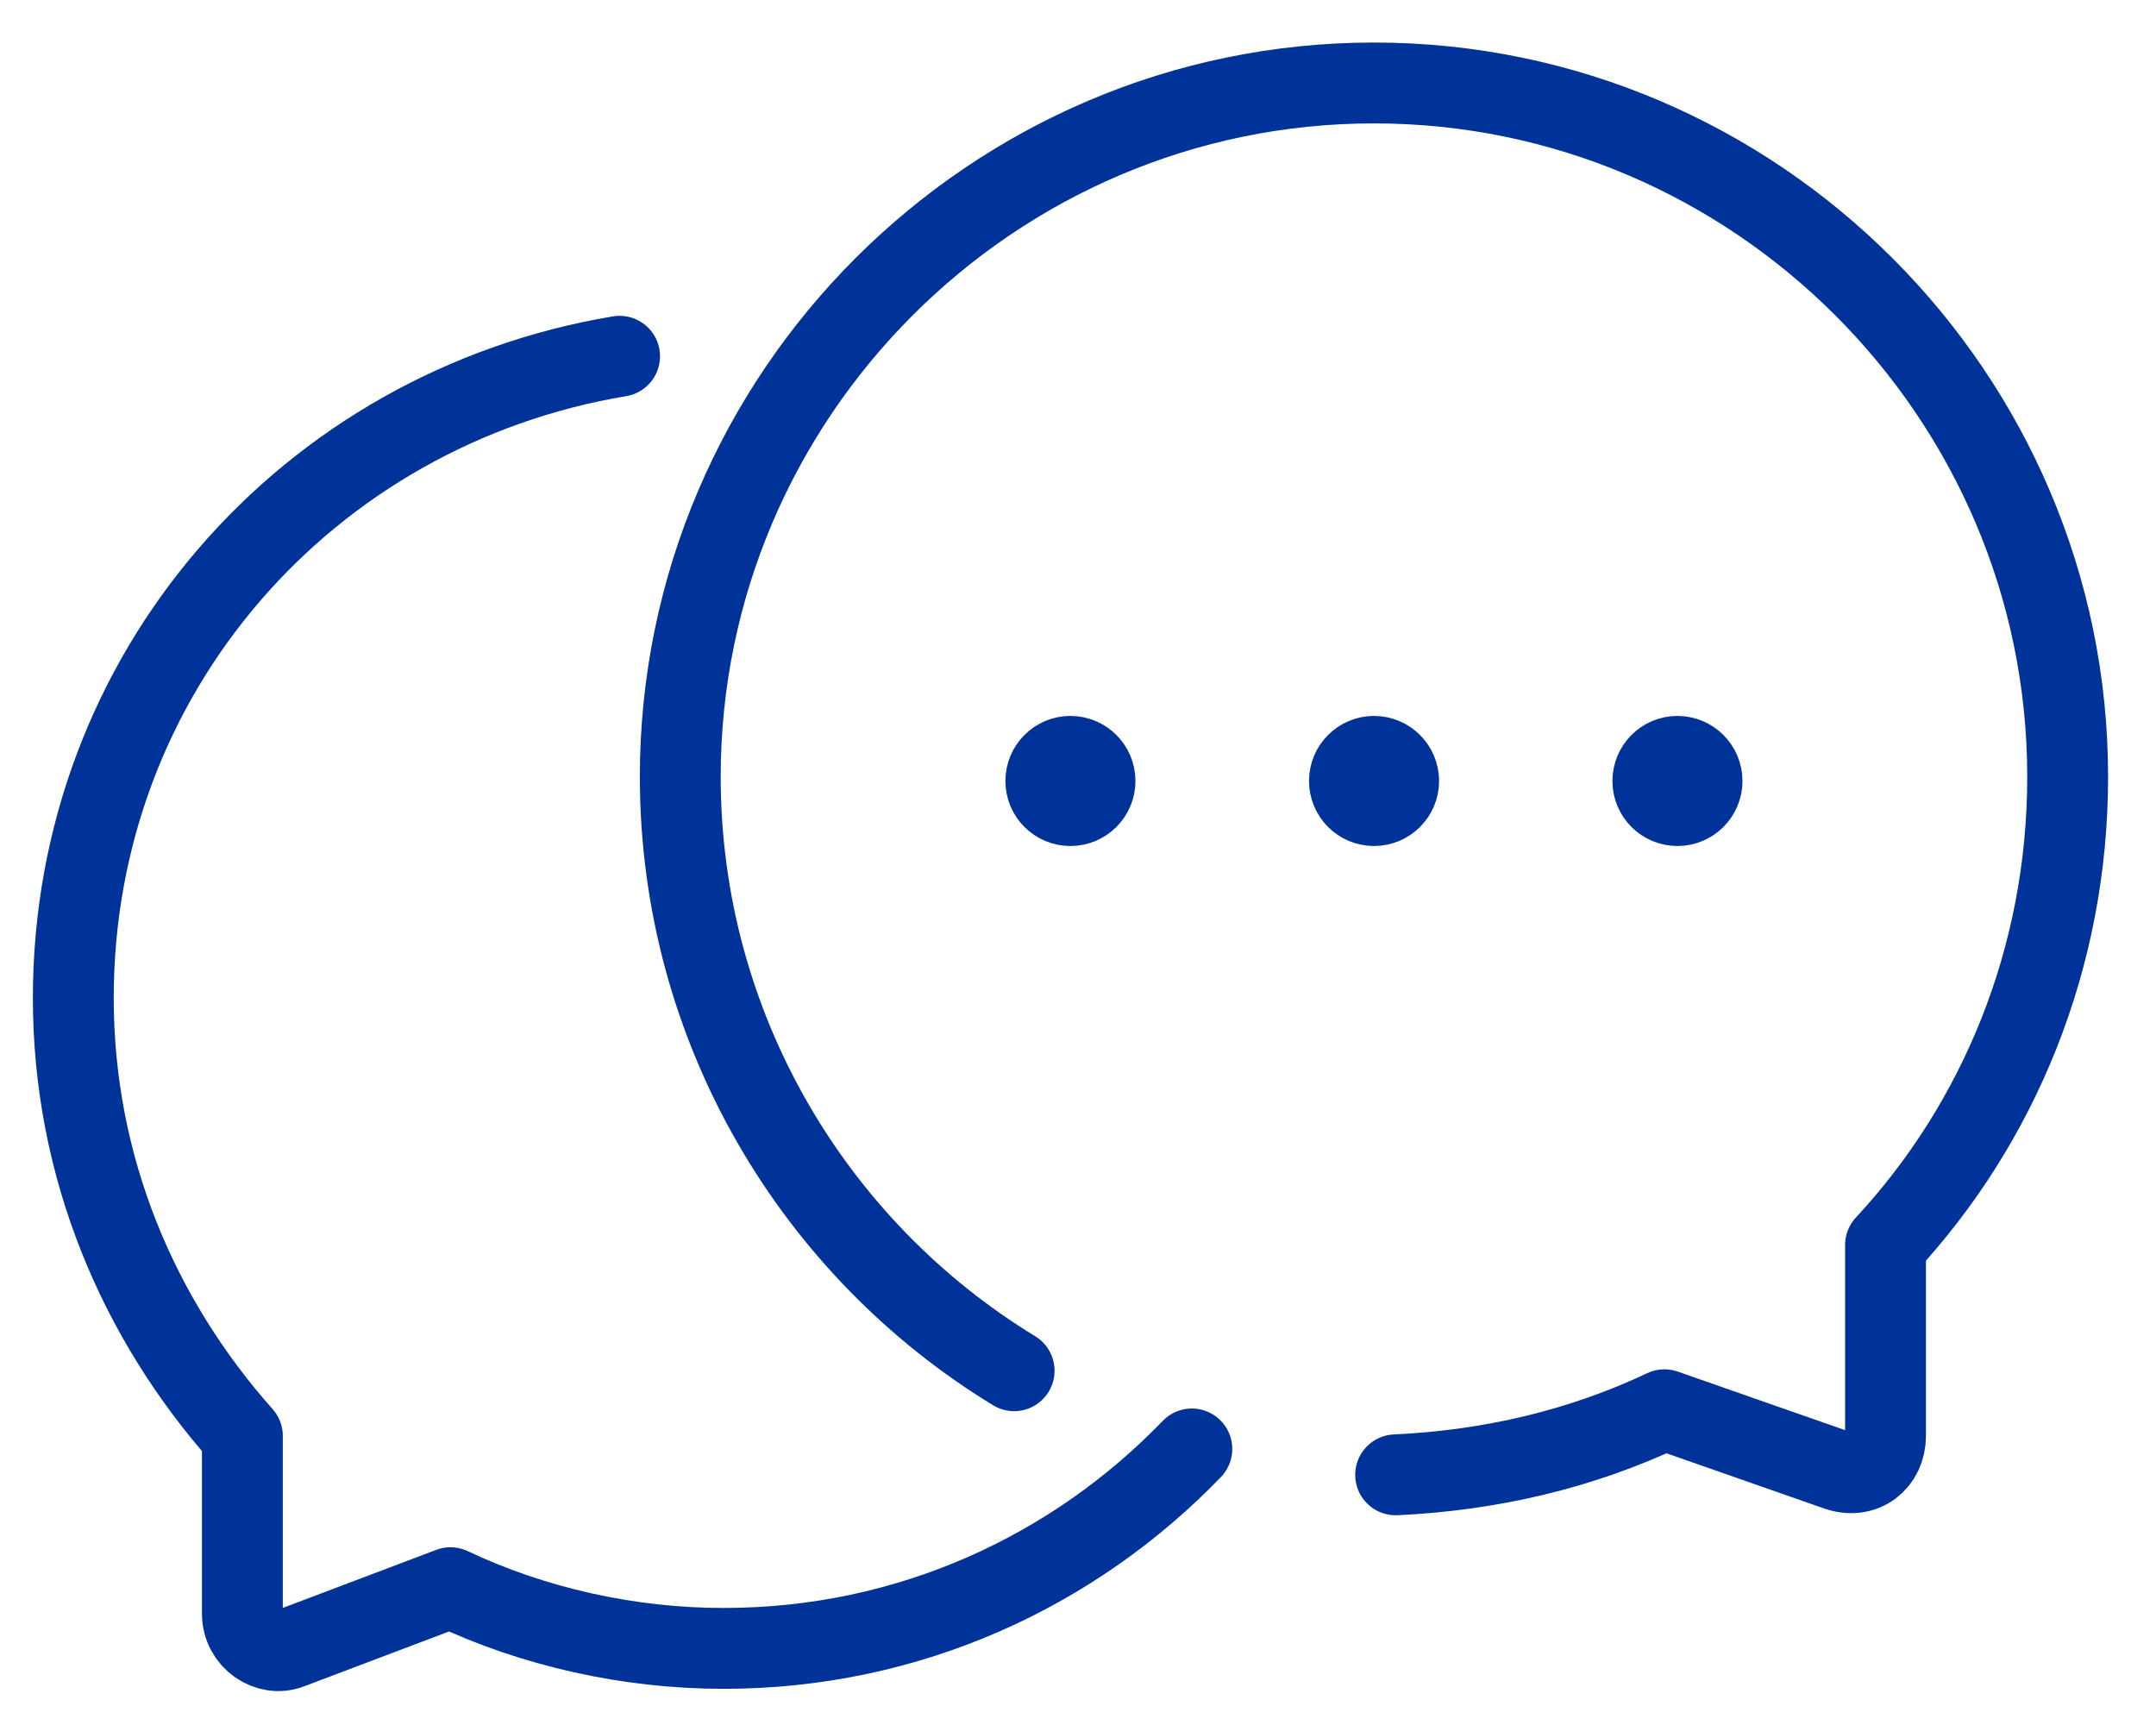 <?xml version="1.0" encoding="UTF-8"?> <svg xmlns="http://www.w3.org/2000/svg" width="40" height="32" viewBox="0 0 40 32" fill="none"><path d="M25.893 27.359C27.663 27.278 29.352 26.876 30.88 26.152L34.098 27.278C34.58 27.439 34.982 27.117 34.982 26.635V23.096C37.074 20.843 38.361 17.787 38.361 14.409C38.361 7.33 32.569 1.539 25.491 1.539C18.413 1.539 12.621 7.33 12.621 14.409C12.621 19.074 15.115 23.176 18.815 25.428" stroke="#003399" stroke-width="1.5" stroke-miterlimit="10" stroke-linecap="round" stroke-linejoin="round"></path><path d="M22.112 26.879C19.94 29.131 16.884 30.579 13.425 30.579C11.655 30.579 9.886 30.177 8.358 29.453L5.382 30.579C4.979 30.74 4.497 30.418 4.497 29.936V26.638C2.566 24.466 1.36 21.651 1.36 18.514C1.36 12.481 5.703 7.575 11.495 6.609" stroke="#003399" stroke-width="1.5" stroke-miterlimit="10" stroke-linecap="round" stroke-linejoin="round"></path><path d="M25.949 14.488C25.949 14.74 25.744 14.944 25.492 14.944C25.24 14.944 25.036 14.74 25.036 14.488C25.036 14.236 25.24 14.031 25.492 14.031C25.744 14.031 25.949 14.236 25.949 14.488Z" fill="#003399" stroke="#003399" stroke-width="1.5"></path><path d="M20.316 14.488C20.316 14.74 20.111 14.944 19.859 14.944C19.607 14.944 19.403 14.74 19.403 14.488C19.403 14.236 19.607 14.031 19.859 14.031C20.111 14.031 20.316 14.236 20.316 14.488Z" fill="#003399" stroke="#003399" stroke-width="1.5"></path><path d="M31.578 14.488C31.578 14.74 31.373 14.944 31.121 14.944C30.869 14.944 30.665 14.74 30.665 14.488C30.665 14.236 30.869 14.031 31.121 14.031C31.373 14.031 31.578 14.236 31.578 14.488Z" fill="#003399" stroke="#003399" stroke-width="1.5"></path></svg> 